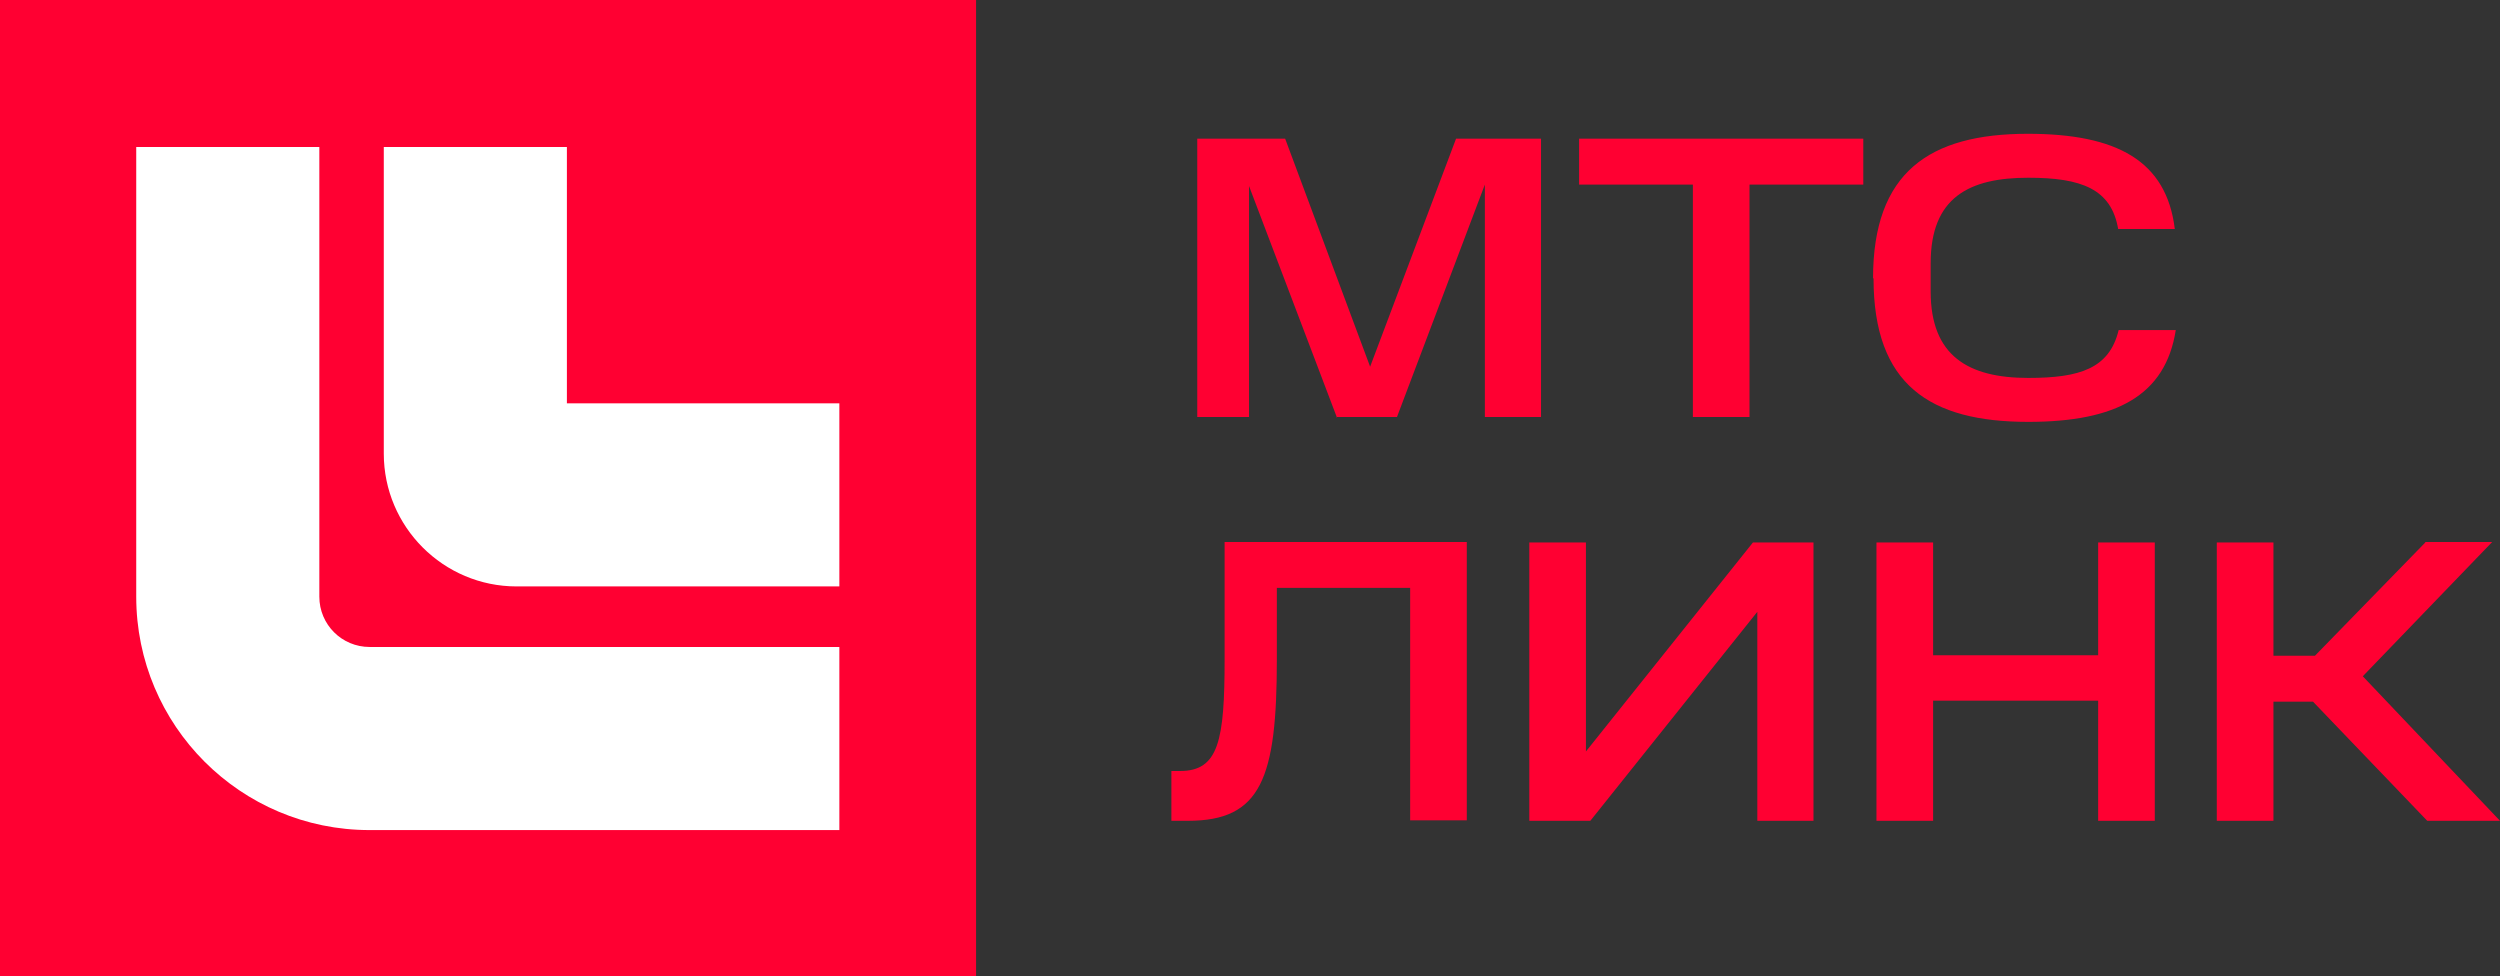 <?xml version="1.0" encoding="UTF-8"?>
<svg id="_Слой_1" data-name="Слой 1" xmlns="http://www.w3.org/2000/svg" xmlns:xlink="http://www.w3.org/1999/xlink" viewBox="0 0 51.2 19.99">
  <rect x="0" y="0" width="51.2" height="19.99" fill="#333333" stroke="none"/>
  <defs>
    <style>
      .cls-1 {
        fill: #ff0032;
      }

      .cls-1, .cls-2, .cls-3 {
        stroke-width: 0px;
      }

      .cls-4 {
        clip-path: url(#clippath);
      }

      .cls-2 {
        fill: none;
      }

      .cls-3 {
        fill: #fff;
      }
    </style>
    <clipPath id="clippath">
      <rect class="cls-2" width="51.2" height="19.99"/>
    </clipPath>
  </defs>
  <rect class="cls-1" width="19.99" height="19.99"/>
  <g class="cls-4">
    <path class="cls-3" d="M2.79,12.22V3.01h3.75v9.21c0,.57.46,1.03,1.03,1.03h9.62v3.75H7.57c-2.64,0-4.78-2.14-4.78-4.78"/>
    <path class="cls-3" d="M7.86,9.29V3.01h3.75v5.25h5.58v3.75h-6.61c-1.5,0-2.72-1.22-2.72-2.72"/>
    <path class="cls-1" d="M49.67,11.11l-2.26,2.32h-.85v-2.32h-1.16v5.7h1.16v-2.44h.81l2.34,2.44h1.49l-2.81-2.96,2.65-2.75h-1.37ZM38.43,11.11v5.7h1.16v-2.46h3.38v2.46h1.16v-5.7h-1.16v2.31h-3.38v-2.31h-1.16ZM35.99,12.53v4.28h1.15v-5.7h-1.24l-3.42,4.28v-4.28h-1.16v5.7h1.25l3.42-4.28ZM23.99,15.79v1.02h.34c1.5,0,1.82-.87,1.82-3.31v-1.46h2.73v4.76h1.16v-5.7h-4.96v2.4c0,1.66-.12,2.29-.91,2.29h-.17Z"/>
    <path class="cls-1" d="M38.37,5.7c0,2.18,1.15,2.94,3.17,2.94,1.8,0,2.81-.54,3.02-1.88h-1.17c-.19.79-.8.98-1.85.98-1.23,0-2-.45-2-1.77v-.58c0-1.35.79-1.75,2-1.75,1.09,0,1.7.23,1.84,1.05h1.16c-.17-1.4-1.19-1.95-3.01-1.95-2.02,0-3.17.79-3.17,2.96M34.67,3.78v4.76h1.16V3.78h2.33v-.94h-5.82v.94h2.33ZM27.36,8.54h1.25l1.8-4.76v4.76h1.15V2.84h-1.74l-1.76,4.67-1.74-4.67h-1.8v5.7h1.06V3.81l1.8,4.74Z"/>
  </g>
</svg>